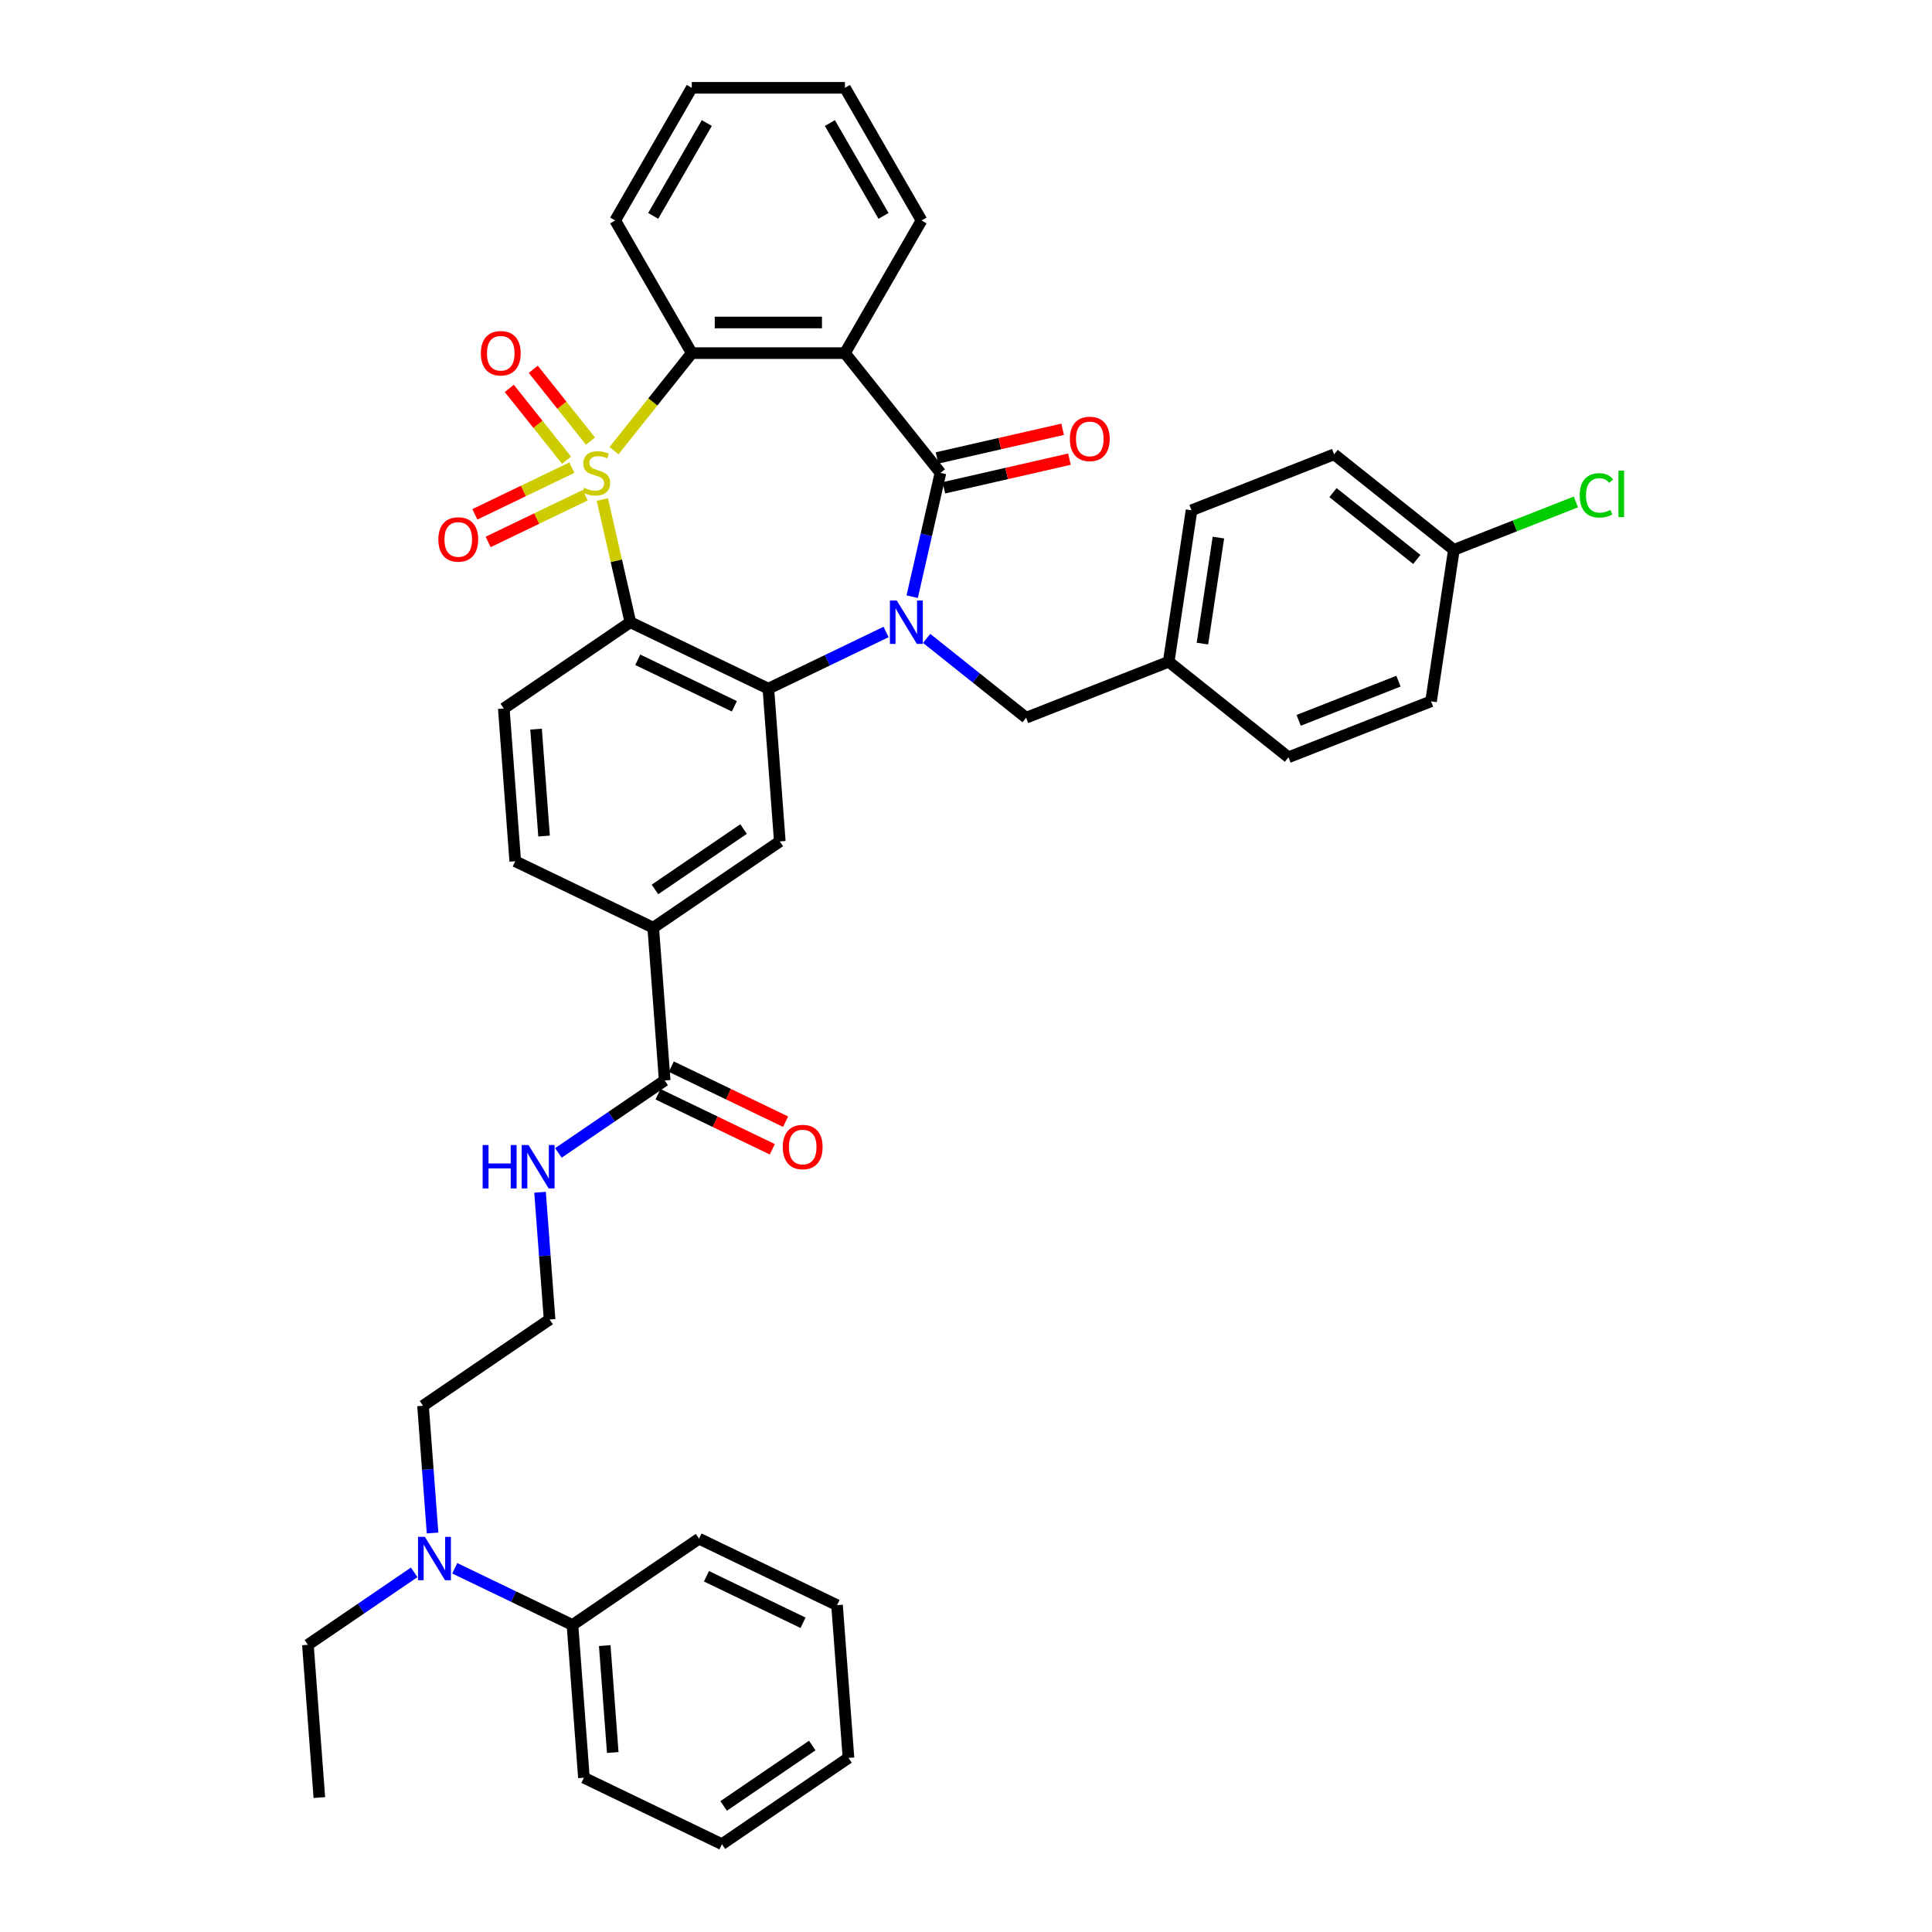 <?xml version='1.0' encoding='iso-8859-1'?>
<svg version='1.1' baseProfile='full'
              xmlns='http://www.w3.org/2000/svg'
                      xmlns:rdkit='http://www.rdkit.org/xml'
                      xmlns:xlink='http://www.w3.org/1999/xlink'
                  xml:space='preserve'
width='1000px' height='1000px' viewBox='0 0 1000 1000'>
<!-- END OF HEADER -->
<rect style='opacity:1.0;fill:#FFFFFF;stroke:none' width='1000' height='1000' x='0' y='0'> </rect>
<path class='bond-1' d='M 311.771,258.541 L 319.019,290.299' style='fill:none;fill-rule:evenodd;stroke:#CCCC00;stroke-width:6px;stroke-linecap:butt;stroke-linejoin:miter;stroke-opacity:1' />
<path class='bond-1' d='M 319.019,290.299 L 326.268,322.057' style='fill:none;fill-rule:evenodd;stroke:#000000;stroke-width:6px;stroke-linecap:butt;stroke-linejoin:miter;stroke-opacity:1' />
<path class='bond-5' d='M 317.807,233.25 L 337.932,208.013' style='fill:none;fill-rule:evenodd;stroke:#CCCC00;stroke-width:6px;stroke-linecap:butt;stroke-linejoin:miter;stroke-opacity:1' />
<path class='bond-5' d='M 337.932,208.013 L 358.058,182.776' style='fill:none;fill-rule:evenodd;stroke:#000000;stroke-width:6px;stroke-linecap:butt;stroke-linejoin:miter;stroke-opacity:1' />
<path class='bond-7' d='M 296.005,242.04 L 270.897,254.132' style='fill:none;fill-rule:evenodd;stroke:#CCCC00;stroke-width:6px;stroke-linecap:butt;stroke-linejoin:miter;stroke-opacity:1' />
<path class='bond-7' d='M 270.897,254.132 L 245.789,266.223' style='fill:none;fill-rule:evenodd;stroke:#FF0000;stroke-width:6px;stroke-linecap:butt;stroke-linejoin:miter;stroke-opacity:1' />
<path class='bond-7' d='M 302.885,256.326 L 277.777,268.418' style='fill:none;fill-rule:evenodd;stroke:#CCCC00;stroke-width:6px;stroke-linecap:butt;stroke-linejoin:miter;stroke-opacity:1' />
<path class='bond-7' d='M 277.777,268.418 L 252.668,280.509' style='fill:none;fill-rule:evenodd;stroke:#FF0000;stroke-width:6px;stroke-linecap:butt;stroke-linejoin:miter;stroke-opacity:1' />
<path class='bond-8' d='M 305.643,228.306 L 290.827,209.728' style='fill:none;fill-rule:evenodd;stroke:#CCCC00;stroke-width:6px;stroke-linecap:butt;stroke-linejoin:miter;stroke-opacity:1' />
<path class='bond-8' d='M 290.827,209.728 L 276.012,191.149' style='fill:none;fill-rule:evenodd;stroke:#FF0000;stroke-width:6px;stroke-linecap:butt;stroke-linejoin:miter;stroke-opacity:1' />
<path class='bond-8' d='M 293.246,238.193 L 278.43,219.614' style='fill:none;fill-rule:evenodd;stroke:#CCCC00;stroke-width:6px;stroke-linecap:butt;stroke-linejoin:miter;stroke-opacity:1' />
<path class='bond-8' d='M 278.43,219.614 L 263.614,201.036' style='fill:none;fill-rule:evenodd;stroke:#FF0000;stroke-width:6px;stroke-linecap:butt;stroke-linejoin:miter;stroke-opacity:1' />
<path class='bond-0' d='M 458.633,327.112 L 428.166,341.784' style='fill:none;fill-rule:evenodd;stroke:#0000FF;stroke-width:6px;stroke-linecap:butt;stroke-linejoin:miter;stroke-opacity:1' />
<path class='bond-0' d='M 428.166,341.784 L 397.699,356.456' style='fill:none;fill-rule:evenodd;stroke:#000000;stroke-width:6px;stroke-linecap:butt;stroke-linejoin:miter;stroke-opacity:1' />
<path class='bond-12' d='M 479.627,330.428 L 505.372,350.959' style='fill:none;fill-rule:evenodd;stroke:#0000FF;stroke-width:6px;stroke-linecap:butt;stroke-linejoin:miter;stroke-opacity:1' />
<path class='bond-12' d='M 505.372,350.959 L 531.116,371.489' style='fill:none;fill-rule:evenodd;stroke:#000000;stroke-width:6px;stroke-linecap:butt;stroke-linejoin:miter;stroke-opacity:1' />
<path class='bond-39' d='M 472.145,308.848 L 479.459,276.805' style='fill:none;fill-rule:evenodd;stroke:#0000FF;stroke-width:6px;stroke-linecap:butt;stroke-linejoin:miter;stroke-opacity:1' />
<path class='bond-39' d='M 479.459,276.805 L 486.772,244.762' style='fill:none;fill-rule:evenodd;stroke:#000000;stroke-width:6px;stroke-linecap:butt;stroke-linejoin:miter;stroke-opacity:1' />
<path class='bond-3' d='M 326.268,322.057 L 397.699,356.456' style='fill:none;fill-rule:evenodd;stroke:#000000;stroke-width:6px;stroke-linecap:butt;stroke-linejoin:miter;stroke-opacity:1' />
<path class='bond-3' d='M 330.103,341.503 L 380.104,365.583' style='fill:none;fill-rule:evenodd;stroke:#000000;stroke-width:6px;stroke-linecap:butt;stroke-linejoin:miter;stroke-opacity:1' />
<path class='bond-9' d='M 326.268,322.057 L 260.761,366.719' style='fill:none;fill-rule:evenodd;stroke:#000000;stroke-width:6px;stroke-linecap:butt;stroke-linejoin:miter;stroke-opacity:1' />
<path class='bond-2' d='M 486.772,244.762 L 437.34,182.776' style='fill:none;fill-rule:evenodd;stroke:#000000;stroke-width:6px;stroke-linecap:butt;stroke-linejoin:miter;stroke-opacity:1' />
<path class='bond-13' d='M 488.537,252.492 L 521.04,245.073' style='fill:none;fill-rule:evenodd;stroke:#000000;stroke-width:6px;stroke-linecap:butt;stroke-linejoin:miter;stroke-opacity:1' />
<path class='bond-13' d='M 521.04,245.073 L 553.543,237.654' style='fill:none;fill-rule:evenodd;stroke:#FF0000;stroke-width:6px;stroke-linecap:butt;stroke-linejoin:miter;stroke-opacity:1' />
<path class='bond-13' d='M 485.008,237.033 L 517.511,229.614' style='fill:none;fill-rule:evenodd;stroke:#000000;stroke-width:6px;stroke-linecap:butt;stroke-linejoin:miter;stroke-opacity:1' />
<path class='bond-13' d='M 517.511,229.614 L 550.014,222.195' style='fill:none;fill-rule:evenodd;stroke:#FF0000;stroke-width:6px;stroke-linecap:butt;stroke-linejoin:miter;stroke-opacity:1' />
<path class='bond-6' d='M 397.699,356.456 L 403.624,435.518' style='fill:none;fill-rule:evenodd;stroke:#000000;stroke-width:6px;stroke-linecap:butt;stroke-linejoin:miter;stroke-opacity:1' />
<path class='bond-4' d='M 437.34,182.776 L 358.058,182.776' style='fill:none;fill-rule:evenodd;stroke:#000000;stroke-width:6px;stroke-linecap:butt;stroke-linejoin:miter;stroke-opacity:1' />
<path class='bond-4' d='M 425.448,166.92 L 369.95,166.92' style='fill:none;fill-rule:evenodd;stroke:#000000;stroke-width:6px;stroke-linecap:butt;stroke-linejoin:miter;stroke-opacity:1' />
<path class='bond-20' d='M 437.34,182.776 L 476.982,114.115' style='fill:none;fill-rule:evenodd;stroke:#000000;stroke-width:6px;stroke-linecap:butt;stroke-linejoin:miter;stroke-opacity:1' />
<path class='bond-22' d='M 358.058,182.776 L 318.416,114.115' style='fill:none;fill-rule:evenodd;stroke:#000000;stroke-width:6px;stroke-linecap:butt;stroke-linejoin:miter;stroke-opacity:1' />
<path class='bond-41' d='M 403.624,435.518 L 338.117,480.179' style='fill:none;fill-rule:evenodd;stroke:#000000;stroke-width:6px;stroke-linecap:butt;stroke-linejoin:miter;stroke-opacity:1' />
<path class='bond-41' d='M 384.866,429.115 L 339.011,460.379' style='fill:none;fill-rule:evenodd;stroke:#000000;stroke-width:6px;stroke-linecap:butt;stroke-linejoin:miter;stroke-opacity:1' />
<path class='bond-14' d='M 260.761,366.719 L 266.686,445.78' style='fill:none;fill-rule:evenodd;stroke:#000000;stroke-width:6px;stroke-linecap:butt;stroke-linejoin:miter;stroke-opacity:1' />
<path class='bond-14' d='M 277.462,377.393 L 281.61,432.736' style='fill:none;fill-rule:evenodd;stroke:#000000;stroke-width:6px;stroke-linecap:butt;stroke-linejoin:miter;stroke-opacity:1' />
<path class='bond-10' d='M 344.042,559.24 L 338.117,480.179' style='fill:none;fill-rule:evenodd;stroke:#000000;stroke-width:6px;stroke-linecap:butt;stroke-linejoin:miter;stroke-opacity:1' />
<path class='bond-16' d='M 340.602,566.383 L 370.173,580.624' style='fill:none;fill-rule:evenodd;stroke:#000000;stroke-width:6px;stroke-linecap:butt;stroke-linejoin:miter;stroke-opacity:1' />
<path class='bond-16' d='M 370.173,580.624 L 399.745,594.865' style='fill:none;fill-rule:evenodd;stroke:#FF0000;stroke-width:6px;stroke-linecap:butt;stroke-linejoin:miter;stroke-opacity:1' />
<path class='bond-16' d='M 347.482,552.097 L 377.053,566.338' style='fill:none;fill-rule:evenodd;stroke:#000000;stroke-width:6px;stroke-linecap:butt;stroke-linejoin:miter;stroke-opacity:1' />
<path class='bond-16' d='M 377.053,566.338 L 406.625,580.579' style='fill:none;fill-rule:evenodd;stroke:#FF0000;stroke-width:6px;stroke-linecap:butt;stroke-linejoin:miter;stroke-opacity:1' />
<path class='bond-17' d='M 344.042,559.24 L 316.537,577.993' style='fill:none;fill-rule:evenodd;stroke:#000000;stroke-width:6px;stroke-linecap:butt;stroke-linejoin:miter;stroke-opacity:1' />
<path class='bond-17' d='M 316.537,577.993 L 289.033,596.745' style='fill:none;fill-rule:evenodd;stroke:#0000FF;stroke-width:6px;stroke-linecap:butt;stroke-linejoin:miter;stroke-opacity:1' />
<path class='bond-11' d='M 338.117,480.179 L 266.686,445.78' style='fill:none;fill-rule:evenodd;stroke:#000000;stroke-width:6px;stroke-linecap:butt;stroke-linejoin:miter;stroke-opacity:1' />
<path class='bond-19' d='M 531.116,371.489 L 604.918,342.524' style='fill:none;fill-rule:evenodd;stroke:#000000;stroke-width:6px;stroke-linecap:butt;stroke-linejoin:miter;stroke-opacity:1' />
<path class='bond-15' d='M 223.889,793.477 L 221.422,760.551' style='fill:none;fill-rule:evenodd;stroke:#0000FF;stroke-width:6px;stroke-linecap:butt;stroke-linejoin:miter;stroke-opacity:1' />
<path class='bond-15' d='M 221.422,760.551 L 218.954,727.624' style='fill:none;fill-rule:evenodd;stroke:#000000;stroke-width:6px;stroke-linecap:butt;stroke-linejoin:miter;stroke-opacity:1' />
<path class='bond-18' d='M 235.376,811.741 L 265.843,826.413' style='fill:none;fill-rule:evenodd;stroke:#0000FF;stroke-width:6px;stroke-linecap:butt;stroke-linejoin:miter;stroke-opacity:1' />
<path class='bond-18' d='M 265.843,826.413 L 296.31,841.085' style='fill:none;fill-rule:evenodd;stroke:#000000;stroke-width:6px;stroke-linecap:butt;stroke-linejoin:miter;stroke-opacity:1' />
<path class='bond-30' d='M 214.382,813.842 L 186.877,832.595' style='fill:none;fill-rule:evenodd;stroke:#0000FF;stroke-width:6px;stroke-linecap:butt;stroke-linejoin:miter;stroke-opacity:1' />
<path class='bond-30' d='M 186.877,832.595 L 159.372,851.347' style='fill:none;fill-rule:evenodd;stroke:#000000;stroke-width:6px;stroke-linecap:butt;stroke-linejoin:miter;stroke-opacity:1' />
<path class='bond-28' d='M 279.526,617.11 L 281.993,650.037' style='fill:none;fill-rule:evenodd;stroke:#0000FF;stroke-width:6px;stroke-linecap:butt;stroke-linejoin:miter;stroke-opacity:1' />
<path class='bond-28' d='M 281.993,650.037 L 284.461,682.963' style='fill:none;fill-rule:evenodd;stroke:#000000;stroke-width:6px;stroke-linecap:butt;stroke-linejoin:miter;stroke-opacity:1' />
<path class='bond-31' d='M 296.31,841.085 L 302.235,920.146' style='fill:none;fill-rule:evenodd;stroke:#000000;stroke-width:6px;stroke-linecap:butt;stroke-linejoin:miter;stroke-opacity:1' />
<path class='bond-31' d='M 313.011,851.759 L 317.158,907.102' style='fill:none;fill-rule:evenodd;stroke:#000000;stroke-width:6px;stroke-linecap:butt;stroke-linejoin:miter;stroke-opacity:1' />
<path class='bond-32' d='M 296.31,841.085 L 361.817,796.423' style='fill:none;fill-rule:evenodd;stroke:#000000;stroke-width:6px;stroke-linecap:butt;stroke-linejoin:miter;stroke-opacity:1' />
<path class='bond-24' d='M 604.918,342.524 L 666.904,391.956' style='fill:none;fill-rule:evenodd;stroke:#000000;stroke-width:6px;stroke-linecap:butt;stroke-linejoin:miter;stroke-opacity:1' />
<path class='bond-25' d='M 604.918,342.524 L 616.735,264.127' style='fill:none;fill-rule:evenodd;stroke:#000000;stroke-width:6px;stroke-linecap:butt;stroke-linejoin:miter;stroke-opacity:1' />
<path class='bond-25' d='M 622.37,333.127 L 630.642,278.249' style='fill:none;fill-rule:evenodd;stroke:#000000;stroke-width:6px;stroke-linecap:butt;stroke-linejoin:miter;stroke-opacity:1' />
<path class='bond-40' d='M 476.982,114.115 L 437.34,45.455' style='fill:none;fill-rule:evenodd;stroke:#000000;stroke-width:6px;stroke-linecap:butt;stroke-linejoin:miter;stroke-opacity:1' />
<path class='bond-40' d='M 457.303,111.745 L 429.554,63.682' style='fill:none;fill-rule:evenodd;stroke:#000000;stroke-width:6px;stroke-linecap:butt;stroke-linejoin:miter;stroke-opacity:1' />
<path class='bond-21' d='M 752.523,284.593 L 690.537,235.161' style='fill:none;fill-rule:evenodd;stroke:#000000;stroke-width:6px;stroke-linecap:butt;stroke-linejoin:miter;stroke-opacity:1' />
<path class='bond-21' d='M 733.339,289.576 L 689.949,254.973' style='fill:none;fill-rule:evenodd;stroke:#000000;stroke-width:6px;stroke-linecap:butt;stroke-linejoin:miter;stroke-opacity:1' />
<path class='bond-23' d='M 752.523,284.593 L 784.104,272.199' style='fill:none;fill-rule:evenodd;stroke:#000000;stroke-width:6px;stroke-linecap:butt;stroke-linejoin:miter;stroke-opacity:1' />
<path class='bond-23' d='M 784.104,272.199 L 815.685,259.804' style='fill:none;fill-rule:evenodd;stroke:#00CC00;stroke-width:6px;stroke-linecap:butt;stroke-linejoin:miter;stroke-opacity:1' />
<path class='bond-42' d='M 752.523,284.593 L 740.706,362.99' style='fill:none;fill-rule:evenodd;stroke:#000000;stroke-width:6px;stroke-linecap:butt;stroke-linejoin:miter;stroke-opacity:1' />
<path class='bond-35' d='M 318.416,114.115 L 358.058,45.455' style='fill:none;fill-rule:evenodd;stroke:#000000;stroke-width:6px;stroke-linecap:butt;stroke-linejoin:miter;stroke-opacity:1' />
<path class='bond-35' d='M 338.095,111.745 L 365.844,63.682' style='fill:none;fill-rule:evenodd;stroke:#000000;stroke-width:6px;stroke-linecap:butt;stroke-linejoin:miter;stroke-opacity:1' />
<path class='bond-26' d='M 666.904,391.956 L 740.706,362.99' style='fill:none;fill-rule:evenodd;stroke:#000000;stroke-width:6px;stroke-linecap:butt;stroke-linejoin:miter;stroke-opacity:1' />
<path class='bond-26' d='M 672.181,372.85 L 723.843,352.575' style='fill:none;fill-rule:evenodd;stroke:#000000;stroke-width:6px;stroke-linecap:butt;stroke-linejoin:miter;stroke-opacity:1' />
<path class='bond-27' d='M 616.735,264.127 L 690.537,235.161' style='fill:none;fill-rule:evenodd;stroke:#000000;stroke-width:6px;stroke-linecap:butt;stroke-linejoin:miter;stroke-opacity:1' />
<path class='bond-29' d='M 284.461,682.963 L 218.954,727.624' style='fill:none;fill-rule:evenodd;stroke:#000000;stroke-width:6px;stroke-linecap:butt;stroke-linejoin:miter;stroke-opacity:1' />
<path class='bond-34' d='M 159.372,851.347 L 165.297,930.408' style='fill:none;fill-rule:evenodd;stroke:#000000;stroke-width:6px;stroke-linecap:butt;stroke-linejoin:miter;stroke-opacity:1' />
<path class='bond-37' d='M 302.235,920.146 L 373.666,954.545' style='fill:none;fill-rule:evenodd;stroke:#000000;stroke-width:6px;stroke-linecap:butt;stroke-linejoin:miter;stroke-opacity:1' />
<path class='bond-36' d='M 361.817,796.423 L 433.248,830.823' style='fill:none;fill-rule:evenodd;stroke:#000000;stroke-width:6px;stroke-linecap:butt;stroke-linejoin:miter;stroke-opacity:1' />
<path class='bond-36' d='M 365.651,815.87 L 415.653,839.949' style='fill:none;fill-rule:evenodd;stroke:#000000;stroke-width:6px;stroke-linecap:butt;stroke-linejoin:miter;stroke-opacity:1' />
<path class='bond-33' d='M 437.34,45.455 L 358.058,45.455' style='fill:none;fill-rule:evenodd;stroke:#000000;stroke-width:6px;stroke-linecap:butt;stroke-linejoin:miter;stroke-opacity:1' />
<path class='bond-38' d='M 433.248,830.823 L 439.173,909.884' style='fill:none;fill-rule:evenodd;stroke:#000000;stroke-width:6px;stroke-linecap:butt;stroke-linejoin:miter;stroke-opacity:1' />
<path class='bond-43' d='M 373.666,954.545 L 439.173,909.884' style='fill:none;fill-rule:evenodd;stroke:#000000;stroke-width:6px;stroke-linecap:butt;stroke-linejoin:miter;stroke-opacity:1' />
<path class='bond-43' d='M 374.56,934.745 L 420.414,903.482' style='fill:none;fill-rule:evenodd;stroke:#000000;stroke-width:6px;stroke-linecap:butt;stroke-linejoin:miter;stroke-opacity:1' />
<path  class='atom-0' d='M 302.283 252.468
Q 302.537 252.563, 303.583 253.007
Q 304.63 253.451, 305.772 253.737
Q 306.945 253.991, 308.087 253.991
Q 310.211 253.991, 311.448 252.976
Q 312.685 251.929, 312.685 250.122
Q 312.685 248.885, 312.051 248.124
Q 311.448 247.363, 310.497 246.95
Q 309.545 246.538, 307.96 246.062
Q 305.962 245.46, 304.757 244.889
Q 303.583 244.318, 302.727 243.113
Q 301.903 241.908, 301.903 239.878
Q 301.903 237.056, 303.805 235.312
Q 305.74 233.567, 309.545 233.567
Q 312.146 233.567, 315.095 234.804
L 314.366 237.246
Q 311.67 236.136, 309.641 236.136
Q 307.452 236.136, 306.247 237.056
Q 305.042 237.944, 305.074 239.498
Q 305.074 240.703, 305.676 241.432
Q 306.311 242.162, 307.199 242.574
Q 308.118 242.986, 309.641 243.462
Q 311.67 244.096, 312.875 244.73
Q 314.08 245.365, 314.937 246.665
Q 315.825 247.933, 315.825 250.122
Q 315.825 253.229, 313.732 254.91
Q 311.67 256.559, 308.213 256.559
Q 306.216 256.559, 304.693 256.115
Q 303.203 255.703, 301.427 254.974
L 302.283 252.468
' fill='#CCCC00'/>
<path  class='atom-1' d='M 464.167 310.831
L 471.525 322.723
Q 472.254 323.896, 473.427 326.021
Q 474.601 328.146, 474.664 328.273
L 474.664 310.831
L 477.645 310.831
L 477.645 333.283
L 474.569 333.283
L 466.673 320.281
Q 465.753 318.759, 464.77 317.015
Q 463.818 315.27, 463.533 314.731
L 463.533 333.283
L 460.615 333.283
L 460.615 310.831
L 464.167 310.831
' fill='#0000FF'/>
<path  class='atom-8' d='M 226.888 279.225
Q 226.888 273.834, 229.552 270.821
Q 232.215 267.808, 237.194 267.808
Q 242.173 267.808, 244.837 270.821
Q 247.501 273.834, 247.501 279.225
Q 247.501 284.68, 244.806 287.787
Q 242.11 290.864, 237.194 290.864
Q 232.247 290.864, 229.552 287.787
Q 226.888 284.711, 226.888 279.225
M 237.194 288.327
Q 240.619 288.327, 242.459 286.043
Q 244.33 283.728, 244.33 279.225
Q 244.33 274.817, 242.459 272.597
Q 240.619 270.345, 237.194 270.345
Q 233.769 270.345, 231.898 272.565
Q 230.059 274.785, 230.059 279.225
Q 230.059 283.76, 231.898 286.043
Q 233.769 288.327, 237.194 288.327
' fill='#FF0000'/>
<path  class='atom-9' d='M 248.887 182.84
Q 248.887 177.448, 251.551 174.436
Q 254.215 171.423, 259.194 171.423
Q 264.173 171.423, 266.837 174.436
Q 269.5 177.448, 269.5 182.84
Q 269.5 188.294, 266.805 191.402
Q 264.109 194.478, 259.194 194.478
Q 254.246 194.478, 251.551 191.402
Q 248.887 188.326, 248.887 182.84
M 259.194 191.941
Q 262.619 191.941, 264.458 189.658
Q 266.329 187.343, 266.329 182.84
Q 266.329 178.432, 264.458 176.212
Q 262.619 173.96, 259.194 173.96
Q 255.769 173.96, 253.898 176.18
Q 252.058 178.4, 252.058 182.84
Q 252.058 187.375, 253.898 189.658
Q 255.769 191.941, 259.194 191.941
' fill='#FF0000'/>
<path  class='atom-14' d='M 553.761 227.183
Q 553.761 221.792, 556.425 218.779
Q 559.088 215.767, 564.067 215.767
Q 569.046 215.767, 571.71 218.779
Q 574.374 221.792, 574.374 227.183
Q 574.374 232.638, 571.679 235.746
Q 568.983 238.822, 564.067 238.822
Q 559.12 238.822, 556.425 235.746
Q 553.761 232.67, 553.761 227.183
M 564.067 236.285
Q 567.492 236.285, 569.332 234.002
Q 571.203 231.687, 571.203 227.183
Q 571.203 222.775, 569.332 220.555
Q 567.492 218.304, 564.067 218.304
Q 560.642 218.304, 558.771 220.524
Q 556.932 222.744, 556.932 227.183
Q 556.932 231.718, 558.771 234.002
Q 560.642 236.285, 564.067 236.285
' fill='#FF0000'/>
<path  class='atom-16' d='M 219.916 795.459
L 227.273 807.351
Q 228.003 808.525, 229.176 810.65
Q 230.349 812.774, 230.413 812.901
L 230.413 795.459
L 233.394 795.459
L 233.394 817.912
L 230.318 817.912
L 222.421 804.909
Q 221.501 803.387, 220.518 801.643
Q 219.567 799.899, 219.281 799.36
L 219.281 817.912
L 216.364 817.912
L 216.364 795.459
L 219.916 795.459
' fill='#0000FF'/>
<path  class='atom-17' d='M 405.167 593.703
Q 405.167 588.312, 407.831 585.299
Q 410.495 582.286, 415.473 582.286
Q 420.452 582.286, 423.116 585.299
Q 425.78 588.312, 425.78 593.703
Q 425.78 599.158, 423.085 602.266
Q 420.389 605.342, 415.473 605.342
Q 410.526 605.342, 407.831 602.266
Q 405.167 599.189, 405.167 593.703
M 415.473 602.805
Q 418.899 602.805, 420.738 600.521
Q 422.609 598.206, 422.609 593.703
Q 422.609 589.295, 420.738 587.075
Q 418.899 584.823, 415.473 584.823
Q 412.048 584.823, 410.177 587.043
Q 408.338 589.263, 408.338 593.703
Q 408.338 598.238, 410.177 600.521
Q 412.048 602.805, 415.473 602.805
' fill='#FF0000'/>
<path  class='atom-18' d='M 249.82 592.675
L 252.864 592.675
L 252.864 602.221
L 264.344 602.221
L 264.344 592.675
L 267.389 592.675
L 267.389 615.128
L 264.344 615.128
L 264.344 604.758
L 252.864 604.758
L 252.864 615.128
L 249.82 615.128
L 249.82 592.675
' fill='#0000FF'/>
<path  class='atom-18' d='M 273.573 592.675
L 280.93 604.568
Q 281.659 605.741, 282.833 607.866
Q 284.006 609.991, 284.07 610.118
L 284.07 592.675
L 287.051 592.675
L 287.051 615.128
L 283.975 615.128
L 276.078 602.126
Q 275.158 600.604, 274.175 598.859
Q 273.224 597.115, 272.938 596.576
L 272.938 615.128
L 270.021 615.128
L 270.021 592.675
L 273.573 592.675
' fill='#0000FF'/>
<path  class='atom-24' d='M 817.667 256.405
Q 817.667 250.823, 820.268 247.906
Q 822.9 244.957, 827.879 244.957
Q 832.509 244.957, 834.983 248.223
L 832.89 249.936
Q 831.082 247.557, 827.879 247.557
Q 824.486 247.557, 822.678 249.84
Q 820.902 252.092, 820.902 256.405
Q 820.902 260.845, 822.741 263.128
Q 824.613 265.412, 828.228 265.412
Q 830.701 265.412, 833.587 263.921
L 834.475 266.299
Q 833.302 267.061, 831.526 267.505
Q 829.75 267.949, 827.784 267.949
Q 822.9 267.949, 820.268 264.968
Q 817.667 261.987, 817.667 256.405
' fill='#00CC00'/>
<path  class='atom-24' d='M 837.71 243.593
L 840.628 243.593
L 840.628 267.663
L 837.71 267.663
L 837.71 243.593
' fill='#00CC00'/>
</svg>

